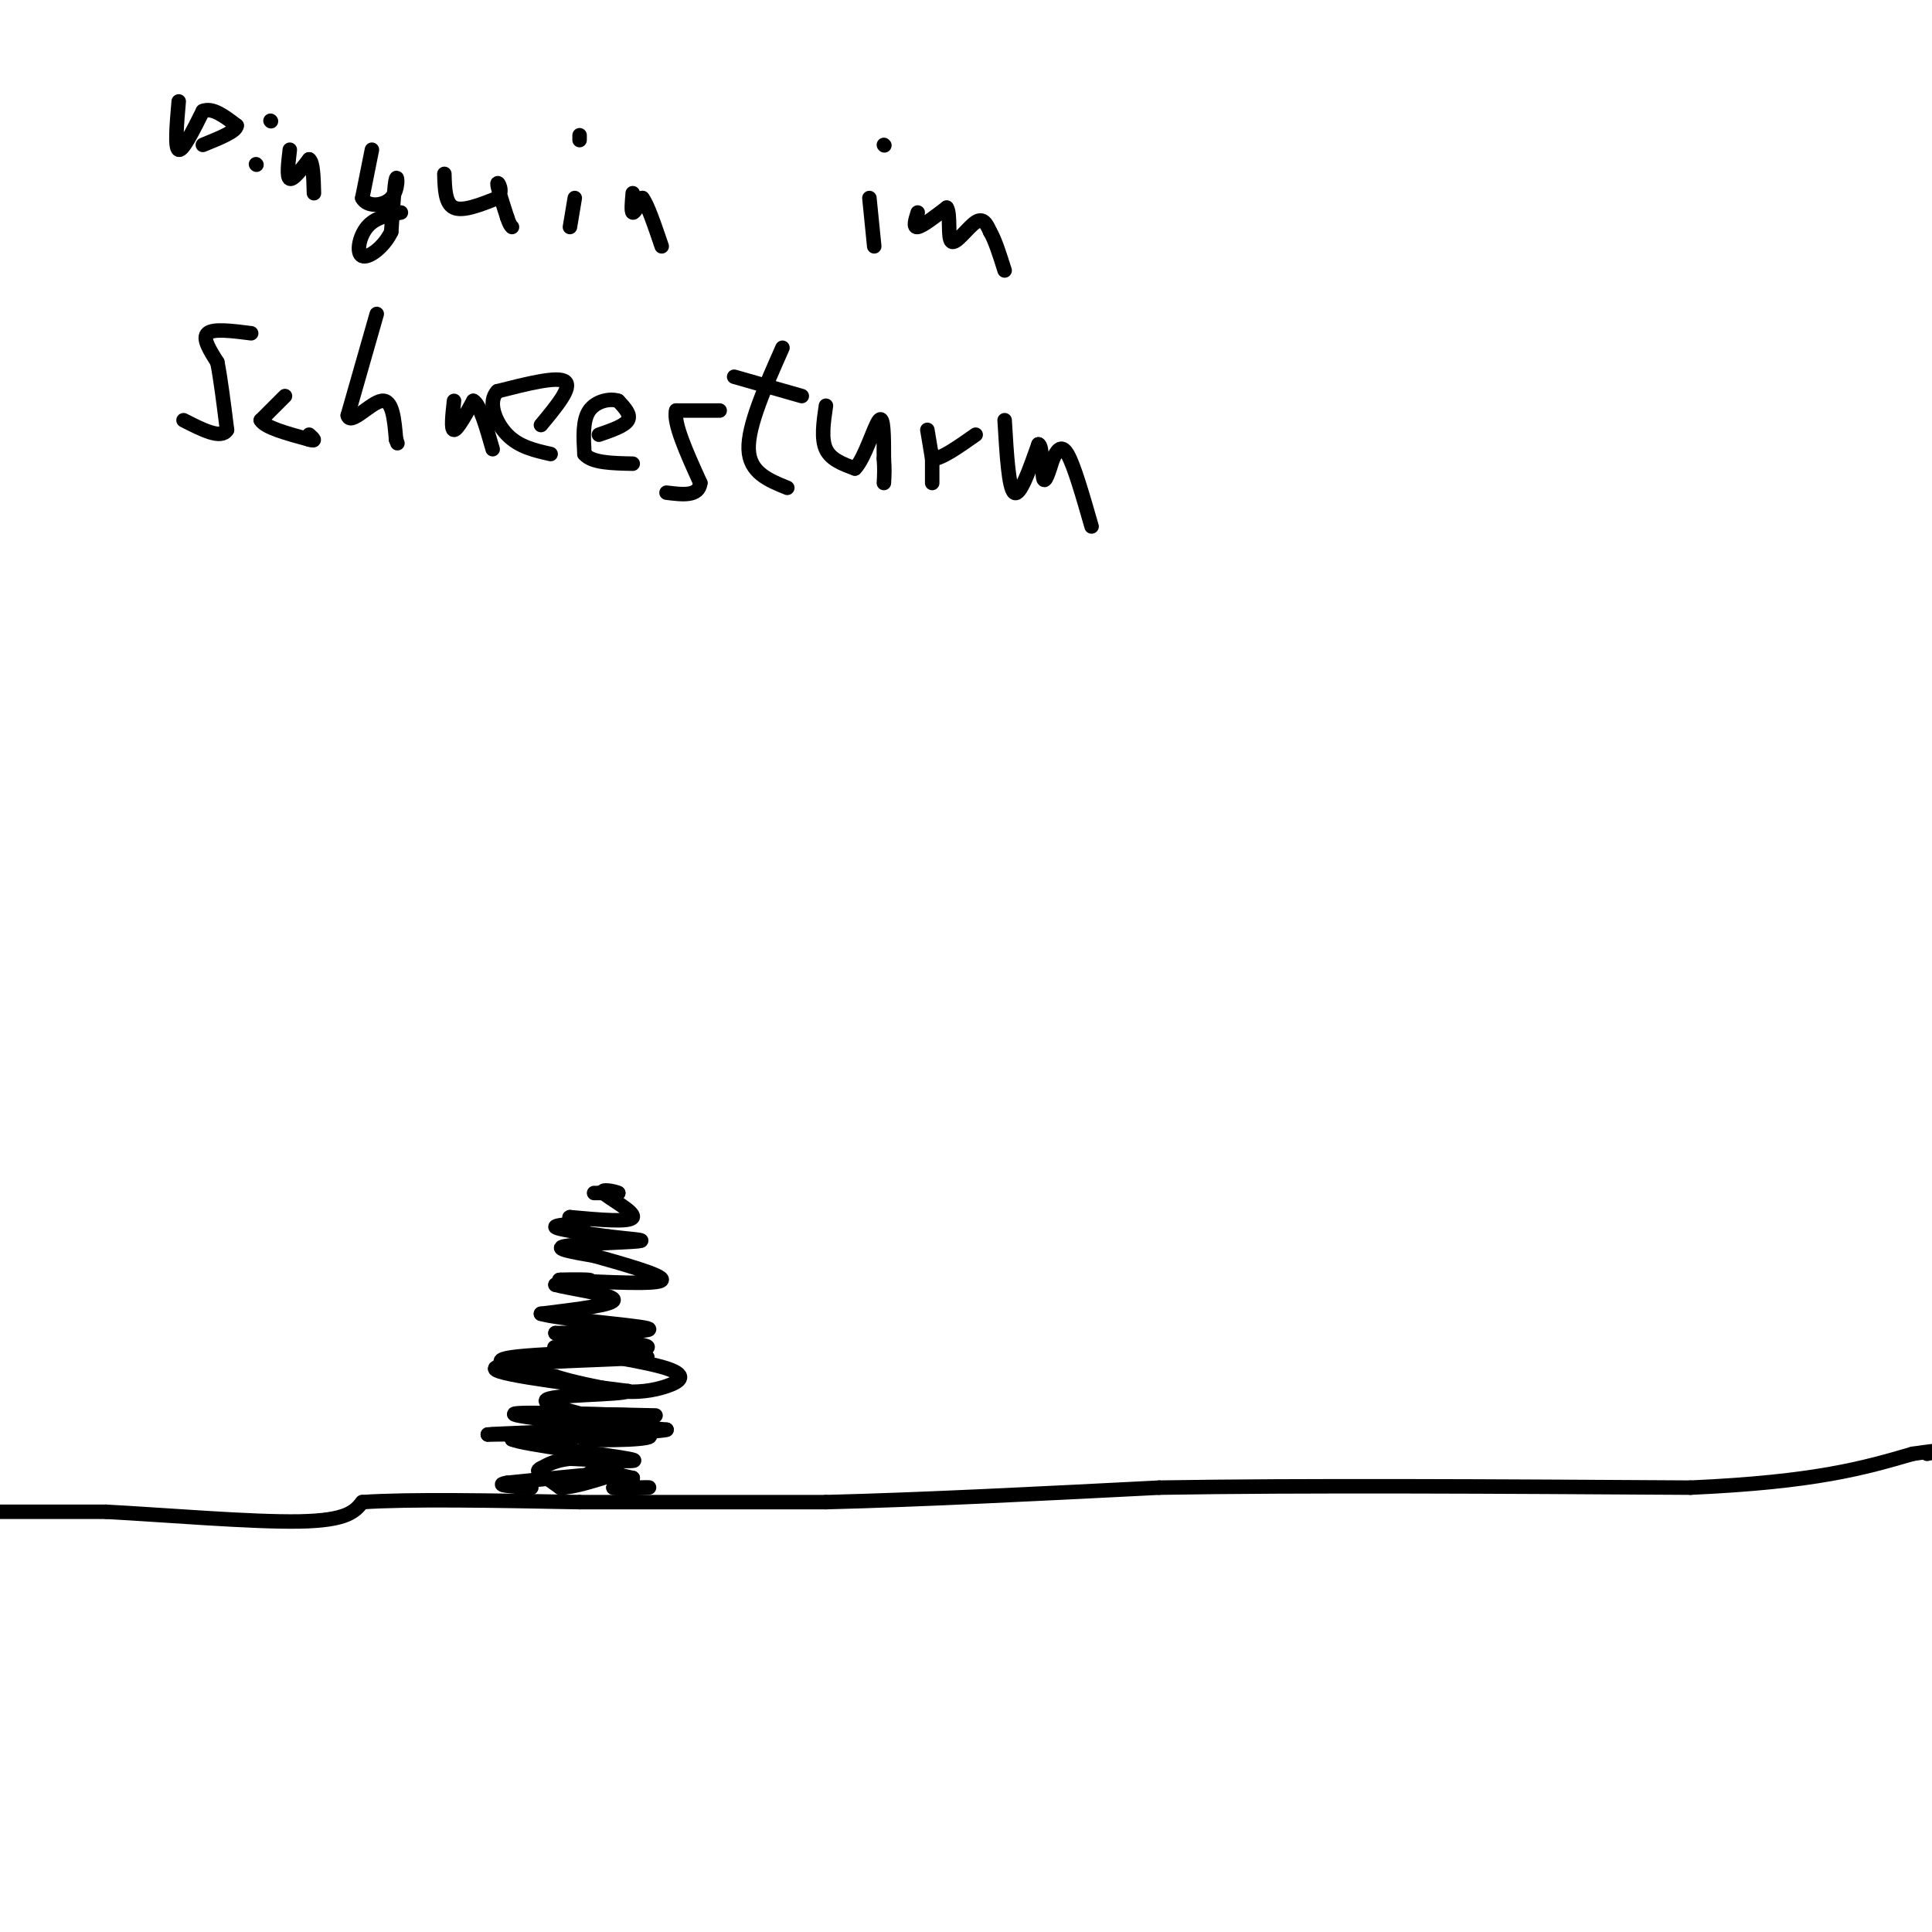 <svg viewBox='0 0 400 400' version='1.1' xmlns='http://www.w3.org/2000/svg' xmlns:xlink='http://www.w3.org/1999/xlink'><g fill='none' stroke='rgb(0,0,0)' stroke-width='3' stroke-linecap='round' stroke-linejoin='round'><path d='M37,21c-0.417,4.833 -0.833,9.667 0,10c0.833,0.333 2.917,-3.833 5,-8'/><path d='M42,23c2.000,-0.833 4.500,1.083 7,3'/><path d='M49,26c0.000,1.167 -3.500,2.583 -7,4'/><path d='M53,34c0.000,0.000 0.100,0.100 0.1,0.1'/><path d='M56,25c0.000,0.000 0.100,0.100 0.1,0.1'/><path d='M60,31c-0.333,2.833 -0.667,5.667 0,6c0.667,0.333 2.333,-1.833 4,-4'/><path d='M64,33c0.833,0.500 0.917,3.750 1,7'/><path d='M77,31c0.000,0.000 -2.000,10.000 -2,10'/><path d='M75,41c0.976,1.917 4.417,1.708 6,0c1.583,-1.708 1.310,-4.917 1,-4c-0.310,0.917 -0.655,5.958 -1,11'/><path d='M81,48c-1.488,3.155 -4.708,5.542 -6,5c-1.292,-0.542 -0.655,-4.012 1,-6c1.655,-1.988 4.327,-2.494 7,-3'/><path d='M92,36c0.083,3.083 0.167,6.167 2,7c1.833,0.833 5.417,-0.583 9,-2'/><path d='M103,41c1.311,-1.289 0.089,-3.511 0,-3c-0.089,0.511 0.956,3.756 2,7'/><path d='M105,45c0.500,1.500 0.750,1.750 1,2'/><path d='M119,41c0.000,0.000 -1.000,6.000 -1,6'/><path d='M120,28c0.000,0.000 0.000,1.000 0,1'/><path d='M131,40c-0.167,1.917 -0.333,3.833 0,4c0.333,0.167 1.167,-1.417 2,-3'/><path d='M133,41c1.000,1.167 2.500,5.583 4,10'/><path d='M180,41c0.000,0.000 1.000,10.000 1,10'/><path d='M183,30c0.000,0.000 0.100,0.100 0.1,0.1'/><path d='M190,44c-0.500,1.583 -1.000,3.167 0,3c1.000,-0.167 3.500,-2.083 6,-4'/><path d='M196,43c0.893,1.226 0.125,6.292 1,7c0.875,0.708 3.393,-2.940 5,-4c1.607,-1.060 2.304,0.470 3,2'/><path d='M205,48c1.000,1.667 2.000,4.833 3,8'/><path d='M52,69c-3.917,-0.500 -7.833,-1.000 -9,0c-1.167,1.000 0.417,3.500 2,6'/><path d='M45,75c0.667,3.333 1.333,8.667 2,14'/><path d='M47,89c-1.167,2.000 -5.083,0.000 -9,-2'/><path d='M59,82c0.000,0.000 -5.000,5.000 -5,5'/><path d='M54,87c0.833,1.500 5.417,2.750 10,4'/><path d='M64,91c1.667,0.500 0.833,-0.250 0,-1'/><path d='M78,65c0.000,0.000 -6.000,21.000 -6,21'/><path d='M72,86c0.489,2.244 4.711,-2.644 7,-3c2.289,-0.356 2.644,3.822 3,8'/><path d='M82,91c0.500,1.333 0.250,0.667 0,0'/><path d='M94,83c-0.333,3.000 -0.667,6.000 0,6c0.667,0.000 2.333,-3.000 4,-6'/><path d='M98,83c1.333,0.667 2.667,5.333 4,10'/><path d='M112,88c3.250,-3.917 6.500,-7.833 5,-9c-1.500,-1.167 -7.750,0.417 -14,2'/><path d='M103,81c-2.133,2.133 -0.467,6.467 2,9c2.467,2.533 5.733,3.267 9,4'/><path d='M124,90c2.667,-0.917 5.333,-1.833 6,-3c0.667,-1.167 -0.667,-2.583 -2,-4'/><path d='M128,83c-1.600,-0.578 -4.600,-0.022 -6,2c-1.400,2.022 -1.200,5.511 -1,9'/><path d='M121,94c1.500,1.833 5.750,1.917 10,2'/><path d='M149,85c0.000,0.000 -9.000,0.000 -9,0'/><path d='M140,85c-0.667,2.500 2.167,8.750 5,15'/><path d='M145,100c-0.333,2.833 -3.667,2.417 -7,2'/><path d='M162,72c-3.583,8.083 -7.167,16.167 -7,21c0.167,4.833 4.083,6.417 8,8'/><path d='M152,78c0.000,0.000 14.000,4.000 14,4'/><path d='M171,84c-0.500,3.417 -1.000,6.833 0,9c1.000,2.167 3.500,3.083 6,4'/><path d='M177,97c2.000,-1.956 4.000,-8.844 5,-10c1.000,-1.156 1.000,3.422 1,8'/><path d='M183,95c0.167,2.167 0.083,3.583 0,5'/><path d='M192,89c0.000,0.000 1.000,6.000 1,6'/><path d='M193,95c1.667,0.167 5.333,-2.417 9,-5'/><path d='M208,87c0.417,7.083 0.833,14.167 2,15c1.167,0.833 3.083,-4.583 5,-10'/><path d='M215,92c0.911,0.178 0.689,5.622 1,7c0.311,1.378 1.156,-1.311 2,-4'/><path d='M218,95c0.756,-1.511 1.644,-3.289 3,-1c1.356,2.289 3.178,8.644 5,15'/><path d='M193,94c0.000,0.000 0.000,6.000 0,6'/><path d='M123,247c0.000,0.000 5.000,0.000 5,0'/><path d='M128,247c-0.417,-0.298 -3.958,-1.042 -3,0c0.958,1.042 6.417,3.869 6,5c-0.417,1.131 -6.708,0.565 -13,0'/><path d='M118,252c-0.845,0.190 3.542,0.667 3,1c-0.542,0.333 -6.012,0.524 -6,1c0.012,0.476 5.506,1.238 11,2'/><path d='M126,256c4.024,0.500 8.583,0.750 6,1c-2.583,0.250 -12.310,0.500 -15,1c-2.690,0.500 1.655,1.250 6,2'/><path d='M123,260c4.978,1.422 14.422,3.978 14,5c-0.422,1.022 -10.711,0.511 -21,0'/><path d='M116,265c-1.622,-0.044 4.822,-0.156 6,0c1.178,0.156 -2.911,0.578 -7,1'/><path d='M115,266c2.244,0.689 11.356,1.911 12,3c0.644,1.089 -7.178,2.044 -15,3'/><path d='M112,272c3.400,1.089 19.400,2.311 22,3c2.600,0.689 -8.200,0.844 -19,1'/><path d='M115,276c3.131,0.762 20.458,2.167 19,3c-1.458,0.833 -21.702,1.095 -28,2c-6.298,0.905 1.351,2.452 9,4'/><path d='M115,285c3.667,1.167 8.333,2.083 13,3'/><path d='M128,288c3.925,0.410 7.238,-0.065 10,-1c2.762,-0.935 4.974,-2.329 -1,-4c-5.974,-1.671 -20.136,-3.620 -22,-4c-1.864,-0.380 8.568,0.810 19,2'/><path d='M134,281c-5.133,0.533 -27.467,0.867 -31,2c-3.533,1.133 11.733,3.067 27,5'/><path d='M130,288c-0.929,0.893 -16.750,0.625 -17,2c-0.250,1.375 15.071,4.393 19,6c3.929,1.607 -3.536,1.804 -11,2'/><path d='M121,298c3.119,0.321 16.417,0.125 13,-1c-3.417,-1.125 -23.548,-3.179 -27,-4c-3.452,-0.821 9.774,-0.411 23,0'/><path d='M130,293c5.726,0.036 8.542,0.125 3,0c-5.542,-0.125 -19.440,-0.464 -20,0c-0.560,0.464 12.220,1.732 25,3'/><path d='M138,296c-2.000,0.667 -19.500,0.833 -37,1'/><path d='M101,297c0.333,-0.111 19.667,-0.889 26,-1c6.333,-0.111 -0.333,0.444 -7,1'/><path d='M120,297c2.200,0.111 11.200,-0.111 10,0c-1.200,0.111 -12.600,0.556 -24,1'/><path d='M106,298c2.133,1.044 19.467,3.156 24,4c4.533,0.844 -3.733,0.422 -12,0'/><path d='M118,302c-3.000,0.333 -4.500,1.167 -6,2'/><path d='M112,304c-1.000,0.500 -0.500,0.750 0,1'/><path d='M112,305c0.667,0.667 2.333,1.833 4,3'/><path d='M116,308c2.667,0.000 7.333,-1.500 12,-3'/><path d='M128,305c-1.833,-0.167 -12.417,0.917 -23,2'/><path d='M105,307c-3.000,0.500 1.000,0.750 5,1'/><path d='M122,305c0.000,0.000 4.000,0.000 4,0'/><path d='M126,305c1.500,0.167 3.250,0.583 5,1'/><path d='M131,306c0.167,0.500 -1.917,1.250 -4,2'/><path d='M127,308c1.067,0.311 5.733,0.089 7,0c1.267,-0.089 -0.867,-0.044 -3,0'/><path d='M0,313c0.000,0.000 22.000,0.000 22,0'/><path d='M22,313c11.733,0.622 30.067,2.178 40,2c9.933,-0.178 11.467,-2.089 13,-4'/><path d='M75,311c9.667,-0.667 27.333,-0.333 45,0'/><path d='M120,311c16.000,0.000 33.500,0.000 51,0'/><path d='M171,311c20.000,-0.500 44.500,-1.750 69,-3'/><path d='M240,308c29.833,-0.500 69.917,-0.250 110,0'/><path d='M350,308c26.000,-1.167 36.000,-4.083 46,-7'/><path d='M396,301c8.167,-1.167 5.583,-0.583 3,0'/></g>
</svg>